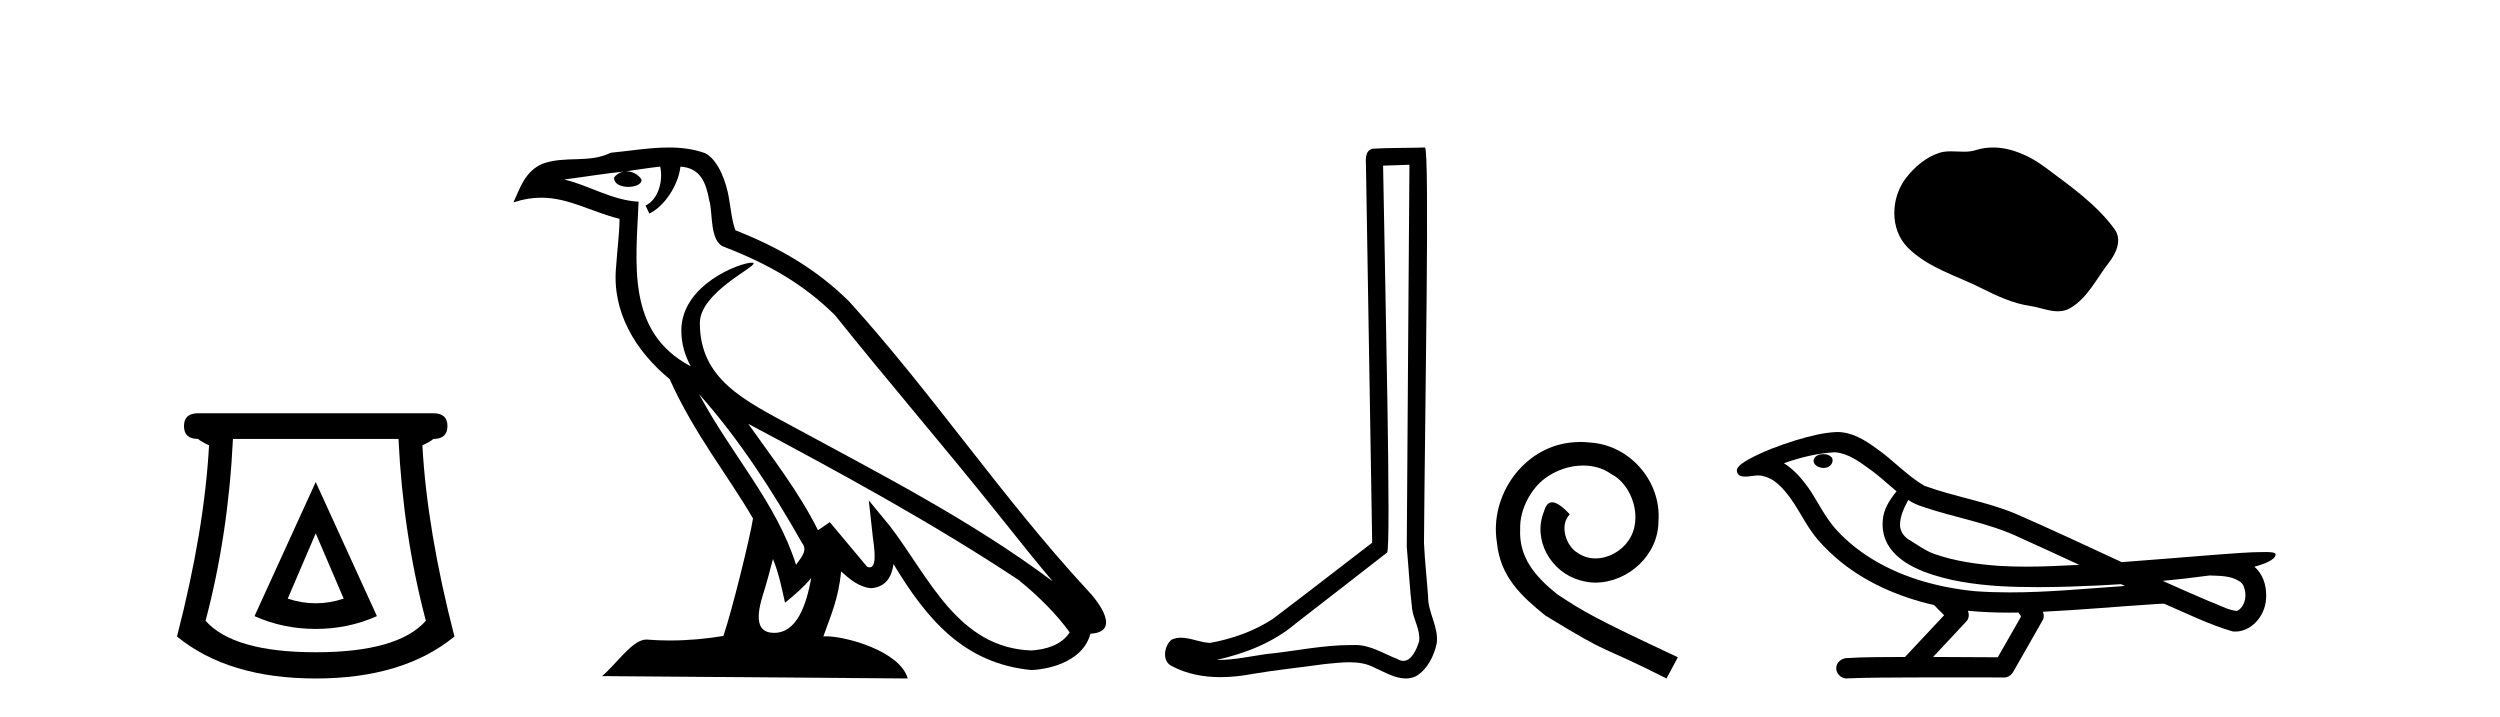 <?xml version='1.0' encoding='UTF-8' standalone='yes'?><svg xmlns='http://www.w3.org/2000/svg' xmlns:xlink='http://www.w3.org/1999/xlink' width='143.0' height='41.0' ><path d='M 18.059 30.508 L 19.659 34.242 Q 18.859 34.508 18.059 34.508 Q 17.259 34.508 16.459 34.242 L 18.059 30.508 ZM 18.059 27.574 L 14.558 35.242 Q 16.192 35.975 18.059 35.975 Q 19.926 35.975 21.56 35.242 L 18.059 27.574 ZM 22.793 25.106 Q 23.06 30.608 24.36 35.509 Q 22.76 37.309 18.059 37.309 Q 13.358 37.309 11.758 35.509 Q 13.058 30.608 13.325 25.106 ZM 11.324 23.639 Q 10.524 23.639 10.524 24.373 Q 10.524 25.106 11.324 25.106 Q 11.524 25.273 11.958 25.473 Q 11.691 30.341 10.124 36.409 Q 13.058 38.809 18.059 38.809 Q 23.06 38.809 25.994 36.409 Q 24.427 30.341 24.16 25.473 Q 24.594 25.273 24.794 25.106 Q 25.594 25.106 25.594 24.373 Q 25.594 23.639 24.794 23.639 Z' style='fill:#000000;stroke:none' /><path d='M 39.984 22.54 L 39.984 22.54 C 42.278 25.118 44.178 28.06 45.871 31.048 C 46.227 31.486 45.826 31.888 45.533 32.305 C 44.417 28.763 41.85 26.03 39.984 22.54 ZM 37.764 9.529 C 37.955 10.422 37.603 11.451 36.926 11.755 L 37.142 12.217 C 37.988 11.815 38.8 10.612 38.921 9.532 C 40.076 9.601 40.391 10.47 40.572 11.479 C 40.788 12.168 40.569 13.841 41.442 14.13 C 44.023 15.129 45.995 16.285 47.765 18.031 C 50.82 21.852 54.013 25.552 57.068 29.376 C 58.255 30.865 59.34 32.228 60.221 33.257 C 55.582 29.789 50.398 27.136 45.313 24.38 C 42.61 22.911 40.031 21.71 40.031 18.477 C 40.031 16.738 43.235 15.281 43.103 15.055 C 43.092 15.035 43.055 15.026 42.996 15.026 C 42.339 15.026 38.972 16.274 38.972 18.907 C 38.972 19.637 39.167 20.313 39.506 20.944 C 39.501 20.944 39.496 20.943 39.491 20.943 C 35.798 18.986 36.384 15.028 36.528 11.538 C 34.993 11.453 33.729 10.616 32.272 10.267 C 33.402 10.121 34.529 9.933 35.662 9.816 L 35.662 9.816 C 35.449 9.858 35.255 9.982 35.125 10.154 C 35.107 10.526 35.528 10.69 35.938 10.69 C 36.338 10.69 36.728 10.534 36.691 10.264 C 36.51 9.982 36.18 9.799 35.842 9.799 C 35.832 9.799 35.822 9.799 35.813 9.799 C 36.376 9.719 37.127 9.599 37.764 9.529 ZM 44.214 31.976 C 44.545 32.78 44.716 33.632 44.903 34.476 C 45.441 34.04 45.963 33.593 46.404 33.06 L 46.404 33.06 C 46.117 34.623 45.58 36.199 44.279 36.199 C 43.491 36.199 43.126 35.667 43.631 34.054 C 43.869 33.293 44.059 32.566 44.214 31.976 ZM 42.8 24.242 L 42.8 24.242 C 48.066 27.047 53.28 29.879 58.26 33.171 C 59.433 34.122 60.478 35.181 61.186 36.172 C 60.716 36.901 59.823 37.152 58.997 37.207 C 54.782 37.06 53.132 32.996 50.905 30.093 L 49.694 28.622 L 49.903 30.507 C 49.917 30.846 50.265 32.452 49.746 32.452 C 49.702 32.452 49.652 32.44 49.595 32.415 L 47.464 29.865 C 47.236 30.015 47.022 30.186 46.787 30.325 C 45.73 28.187 44.183 26.196 42.8 24.242 ZM 38.255 8.437 C 37.149 8.437 36.015 8.636 34.94 8.736 C 33.657 9.361 32.359 8.884 31.014 9.373 C 30.043 9.809 29.771 10.693 29.369 11.576 C 29.941 11.386 30.462 11.308 30.953 11.308 C 32.52 11.308 33.781 12.097 35.437 12.518 C 35.434 13.349 35.304 14.292 35.242 15.242 C 34.985 17.816 36.342 20.076 38.303 21.685 C 39.708 24.814 41.652 27.214 43.072 29.655 C 42.902 30.752 41.882 34.89 41.379 36.376 C 40.393 36.542 39.341 36.636 38.307 36.636 C 37.889 36.636 37.475 36.62 37.068 36.588 C 37.037 36.584 37.005 36.582 36.974 36.582 C 36.176 36.582 35.298 37.945 34.438 38.673 L 51.923 38.809 C 51.477 37.233 48.37 36.397 47.266 36.397 C 47.203 36.397 47.146 36.399 47.096 36.405 C 47.486 35.29 47.972 34.243 48.11 32.686 C 48.598 33.123 49.146 33.595 49.829 33.644 C 50.664 33.582 51.003 33.011 51.109 32.267 C 53 35.396 55.116 37.951 58.997 38.327 C 60.338 38.261 62.009 37.675 62.371 36.25 C 64.15 36.149 62.845 34.416 62.185 33.737 C 57.344 28.498 53.349 22.517 48.566 17.238 C 46.724 15.421 44.644 14.192 42.069 13.173 C 41.877 12.702 41.814 12.032 41.689 11.295 C 41.553 10.491 41.124 9.174 40.34 8.765 C 39.672 8.519 38.969 8.437 38.255 8.437 Z' style='fill:#000000;stroke:none' /><path d='M 80.62 9.424 C 80.57 16.711 80.512 23.997 80.467 31.284 C 80.573 32.464 80.635 33.649 80.772 34.826 C 80.852 35.455 81.262 36.041 81.173 36.685 C 81.039 37.12 80.753 37.802 80.271 37.802 C 80.164 37.802 80.047 37.769 79.92 37.691 C 79.139 37.391 78.394 36.894 77.533 36.894 C 77.485 36.894 77.437 36.895 77.389 36.898 C 77.346 36.898 77.303 36.897 77.261 36.897 C 75.624 36.897 74.014 37.259 72.39 37.418 C 71.502 37.544 70.618 37.747 69.717 37.747 C 69.679 37.747 69.641 37.746 69.603 37.745 C 71.228 37.378 72.833 36.757 74.113 35.665 C 75.856 34.31 77.604 32.963 79.343 31.604 C 79.579 31.314 79.231 16.507 79.113 9.476 C 79.615 9.459 80.118 9.441 80.62 9.424 ZM 81.505 8.437 C 81.505 8.437 81.505 8.437 81.505 8.437 C 80.645 8.465 79.363 8.452 78.506 8.506 C 78.048 8.639 78.127 9.152 78.134 9.52 C 78.253 16.694 78.371 23.868 78.489 31.042 C 76.588 32.496 74.702 33.973 72.79 35.412 C 71.719 36.109 70.481 36.543 69.232 36.772 C 68.674 36.766 68.109 36.477 67.553 36.477 C 67.374 36.477 67.196 36.507 67.02 36.586 C 66.591 36.915 66.443 37.817 67.017 38.093 C 67.881 38.557 68.844 38.733 69.813 38.733 C 70.425 38.733 71.039 38.663 71.633 38.55 C 73.013 38.315 74.407 38.178 75.793 37.982 C 76.249 37.942 76.723 37.881 77.189 37.881 C 77.693 37.881 78.188 37.953 78.644 38.201 C 79.191 38.444 79.795 38.809 80.405 38.809 C 80.609 38.809 80.813 38.768 81.016 38.668 C 81.655 38.27 82.023 37.528 82.179 36.81 C 82.308 35.873 81.675 35.044 81.686 34.114 C 81.614 33.096 81.498 32.08 81.452 31.061 C 81.504 23.698 81.788 8.437 81.505 8.437 Z' style='fill:#000000;stroke:none' /><path d='M 90.405 25.279 C 90.217 25.279 90.029 25.297 89.842 25.314 C 87.125 25.604 85.195 28.354 85.622 31.019 C 85.81 33.001 87.04 34.111 88.389 35.205 C 92.404 37.665 91.277 36.759 95.325 38.809 L 95.974 37.596 C 91.157 35.341 90.576 34.983 89.073 33.992 C 87.843 33.001 86.869 31.908 86.954 30.251 C 86.92 29.106 87.604 27.927 88.372 27.364 C 88.987 26.902 89.773 26.629 90.542 26.629 C 91.123 26.629 91.669 26.766 92.148 27.107 C 93.361 27.705 94.027 29.687 93.139 30.934 C 92.729 31.532 91.994 31.942 91.259 31.942 C 90.901 31.942 90.542 31.839 90.234 31.617 C 89.619 31.276 89.158 30.08 89.79 29.414 C 89.5 29.106 89.09 28.73 88.782 28.73 C 88.577 28.73 88.424 28.884 88.321 29.243 C 87.638 30.883 88.731 32.745 90.371 33.189 C 90.662 33.274 90.952 33.326 91.242 33.326 C 93.121 33.326 94.864 31.754 94.864 29.807 C 95.035 27.534 93.224 25.45 90.952 25.314 C 90.781 25.297 90.593 25.279 90.405 25.279 Z' style='fill:#000000;stroke:none' /><path d='M 113.998 8.437 C 113.667 8.437 113.335 8.484 113.007 8.588 C 112.786 8.659 112.559 8.677 112.33 8.677 C 112.086 8.677 111.84 8.656 111.597 8.656 C 111.368 8.656 111.143 8.674 110.924 8.745 C 110.173 8.987 109.527 9.539 109.041 10.157 C 108.155 11.281 108.065 13.104 109.131 14.168 C 110.295 15.33 111.918 15.767 113.344 16.487 C 114.237 16.937 115.153 17.361 116.15 17.506 C 116.658 17.581 117.195 17.806 117.714 17.806 C 117.952 17.806 118.187 17.758 118.414 17.626 C 119.427 17.033 119.934 15.906 120.636 15.011 C 121.059 14.471 121.391 13.707 120.951 13.105 C 119.903 11.67 118.408 10.637 116.995 9.579 C 116.136 8.935 115.074 8.437 113.998 8.437 Z' style='fill:#000000;stroke:none' /><path d='M 104.304 25.978 C 104.292 25.978 104.279 25.978 104.267 25.979 C 104.057 25.98 103.813 26.069 103.746 26.287 C 103.69 26.499 103.892 26.678 104.079 26.727 C 104.152 26.753 104.233 26.767 104.313 26.767 C 104.483 26.767 104.652 26.704 104.75 26.558 C 104.851 26.425 104.863 26.192 104.7 26.1 C 104.593 26.003 104.445 25.978 104.304 25.978 ZM 109.153 28.597 L 109.167 28.606 L 109.177 28.613 C 109.414 28.771 109.674 28.89 109.948 28.974 C 111.798 29.614 113.77 29.904 115.544 30.756 C 116.678 31.266 117.807 31.788 118.935 32.31 C 117.917 32.362 116.896 32.412 115.876 32.412 C 115.351 32.412 114.825 32.399 114.301 32.365 C 113.066 32.273 111.823 32.1 110.653 31.689 C 110.113 31.503 109.658 31.142 109.17 30.859 C 108.882 30.676 108.677 30.358 108.682 30.011 C 108.686 29.504 108.922 29.036 109.153 28.597 ZM 104.955 25.869 L 104.972 25.871 L 104.974 25.871 C 105.727 25.936 106.353 26.406 106.946 26.836 C 107.492 27.217 107.968 27.682 108.482 28.103 C 108.09 28.588 107.724 29.144 107.693 29.788 C 107.648 30.315 107.773 30.857 108.076 31.294 C 108.54 31.984 109.3 32.405 110.058 32.703 C 111.434 33.226 112.91 33.43 114.373 33.527 C 115.105 33.568 115.838 33.584 116.571 33.584 C 117.727 33.584 118.883 33.543 120.036 33.489 C 120.467 33.468 120.898 33.443 121.329 33.415 C 121.374 33.449 121.628 33.521 121.488 33.521 C 121.486 33.521 121.484 33.521 121.481 33.521 C 119.313 33.671 117.139 33.885 114.965 33.885 C 114.311 33.885 113.657 33.865 113.003 33.819 C 110.798 33.607 108.594 32.993 106.738 31.754 C 106.077 31.308 105.462 30.79 104.937 30.187 C 104.413 29.569 104.039 28.835 103.608 28.15 C 103.185 27.516 102.693 26.907 102.042 26.496 C 102.979 26.162 103.958 25.923 104.955 25.869 ZM 126.386 32.917 L 126.398 32.917 C 126.963 32.942 127.572 32.922 128.068 33.233 C 128.201 33.31 128.313 33.425 128.354 33.578 C 128.524 34.022 128.448 34.61 128.041 34.901 C 128.005 34.931 127.965 34.941 127.922 34.941 C 127.85 34.941 127.772 34.913 127.702 34.906 C 127.243 34.8 126.831 34.552 126.384 34.4 C 125.488 34.018 124.596 33.627 123.709 33.226 C 124.604 33.143 125.496 33.038 126.386 32.917 ZM 112.559 34.936 C 112.578 34.937 112.598 34.939 112.617 34.941 C 113.383 35.013 114.152 35.043 114.921 35.043 C 115.099 35.043 115.277 35.041 115.455 35.038 C 115.489 35.126 115.639 35.208 115.585 35.301 C 115.147 36.066 114.71 36.831 114.273 37.597 C 113.039 37.586 111.805 37.581 110.572 37.578 C 111.217 36.886 111.872 36.202 112.511 35.504 C 112.631 35.343 112.643 35.116 112.559 34.936 ZM 105.093 24.712 C 105.074 24.712 105.055 24.712 105.036 24.713 C 104.245 24.749 103.475 24.96 102.72 25.183 C 101.783 25.478 100.849 25.815 99.989 26.293 C 99.763 26.433 99.505 26.565 99.371 26.803 C 99.297 26.977 99.414 27.2 99.602 27.235 C 99.681 27.254 99.761 27.261 99.841 27.261 C 100.085 27.261 100.33 27.196 100.574 27.196 C 100.666 27.196 100.758 27.205 100.85 27.231 C 101.425 27.36 101.866 27.795 102.219 28.243 C 102.768 28.917 103.131 29.722 103.637 30.428 C 104.016 30.969 104.487 31.433 104.977 31.873 C 106.575 33.271 108.573 34.141 110.632 34.61 C 110.815 34.811 111.012 34.998 111.207 35.188 C 110.459 35.985 109.712 36.782 108.965 37.579 C 107.84 37.589 106.713 37.572 105.591 37.645 C 105.323 37.677 105.069 37.877 105.038 38.155 C 104.988 38.49 105.289 38.809 105.62 38.809 C 105.649 38.809 105.678 38.807 105.707 38.802 C 106.915 38.751 108.124 38.76 109.332 38.75 C 109.983 38.747 110.635 38.746 111.286 38.746 C 112.425 38.746 113.564 38.749 114.702 38.75 C 114.952 38.723 115.131 38.516 115.229 38.3 C 115.772 37.345 116.325 36.394 116.862 35.435 C 116.925 35.295 116.911 35.13 116.85 34.993 C 119.005 34.887 121.155 34.691 123.308 34.553 C 123.432 34.553 123.561 34.53 123.685 34.53 C 123.725 34.53 123.765 34.532 123.805 34.539 C 125.09 35.093 126.353 35.721 127.7 36.116 C 127.755 36.123 127.81 36.126 127.865 36.126 C 128.376 36.126 128.858 35.838 129.165 35.44 C 129.474 35.055 129.632 34.562 129.625 34.069 C 129.634 33.459 129.428 32.816 128.95 32.418 C 129.32 32.306 129.712 32.203 130.02 31.961 C 130.099 31.893 130.196 31.779 130.152 31.668 C 130.051 31.576 129.893 31.598 129.766 31.58 C 129.673 31.578 129.58 31.577 129.487 31.577 C 128.642 31.577 127.798 31.656 126.954 31.713 C 125.09 31.856 123.227 32.019 121.363 32.154 C 119.331 31.217 117.305 30.26 115.255 29.37 C 113.582 28.682 111.773 28.406 110.077 27.788 C 109.07 27.2 108.287 26.312 107.33 25.651 C 106.676 25.17 105.932 24.712 105.093 24.712 Z' style='fill:#000000;stroke:none' /></svg>
